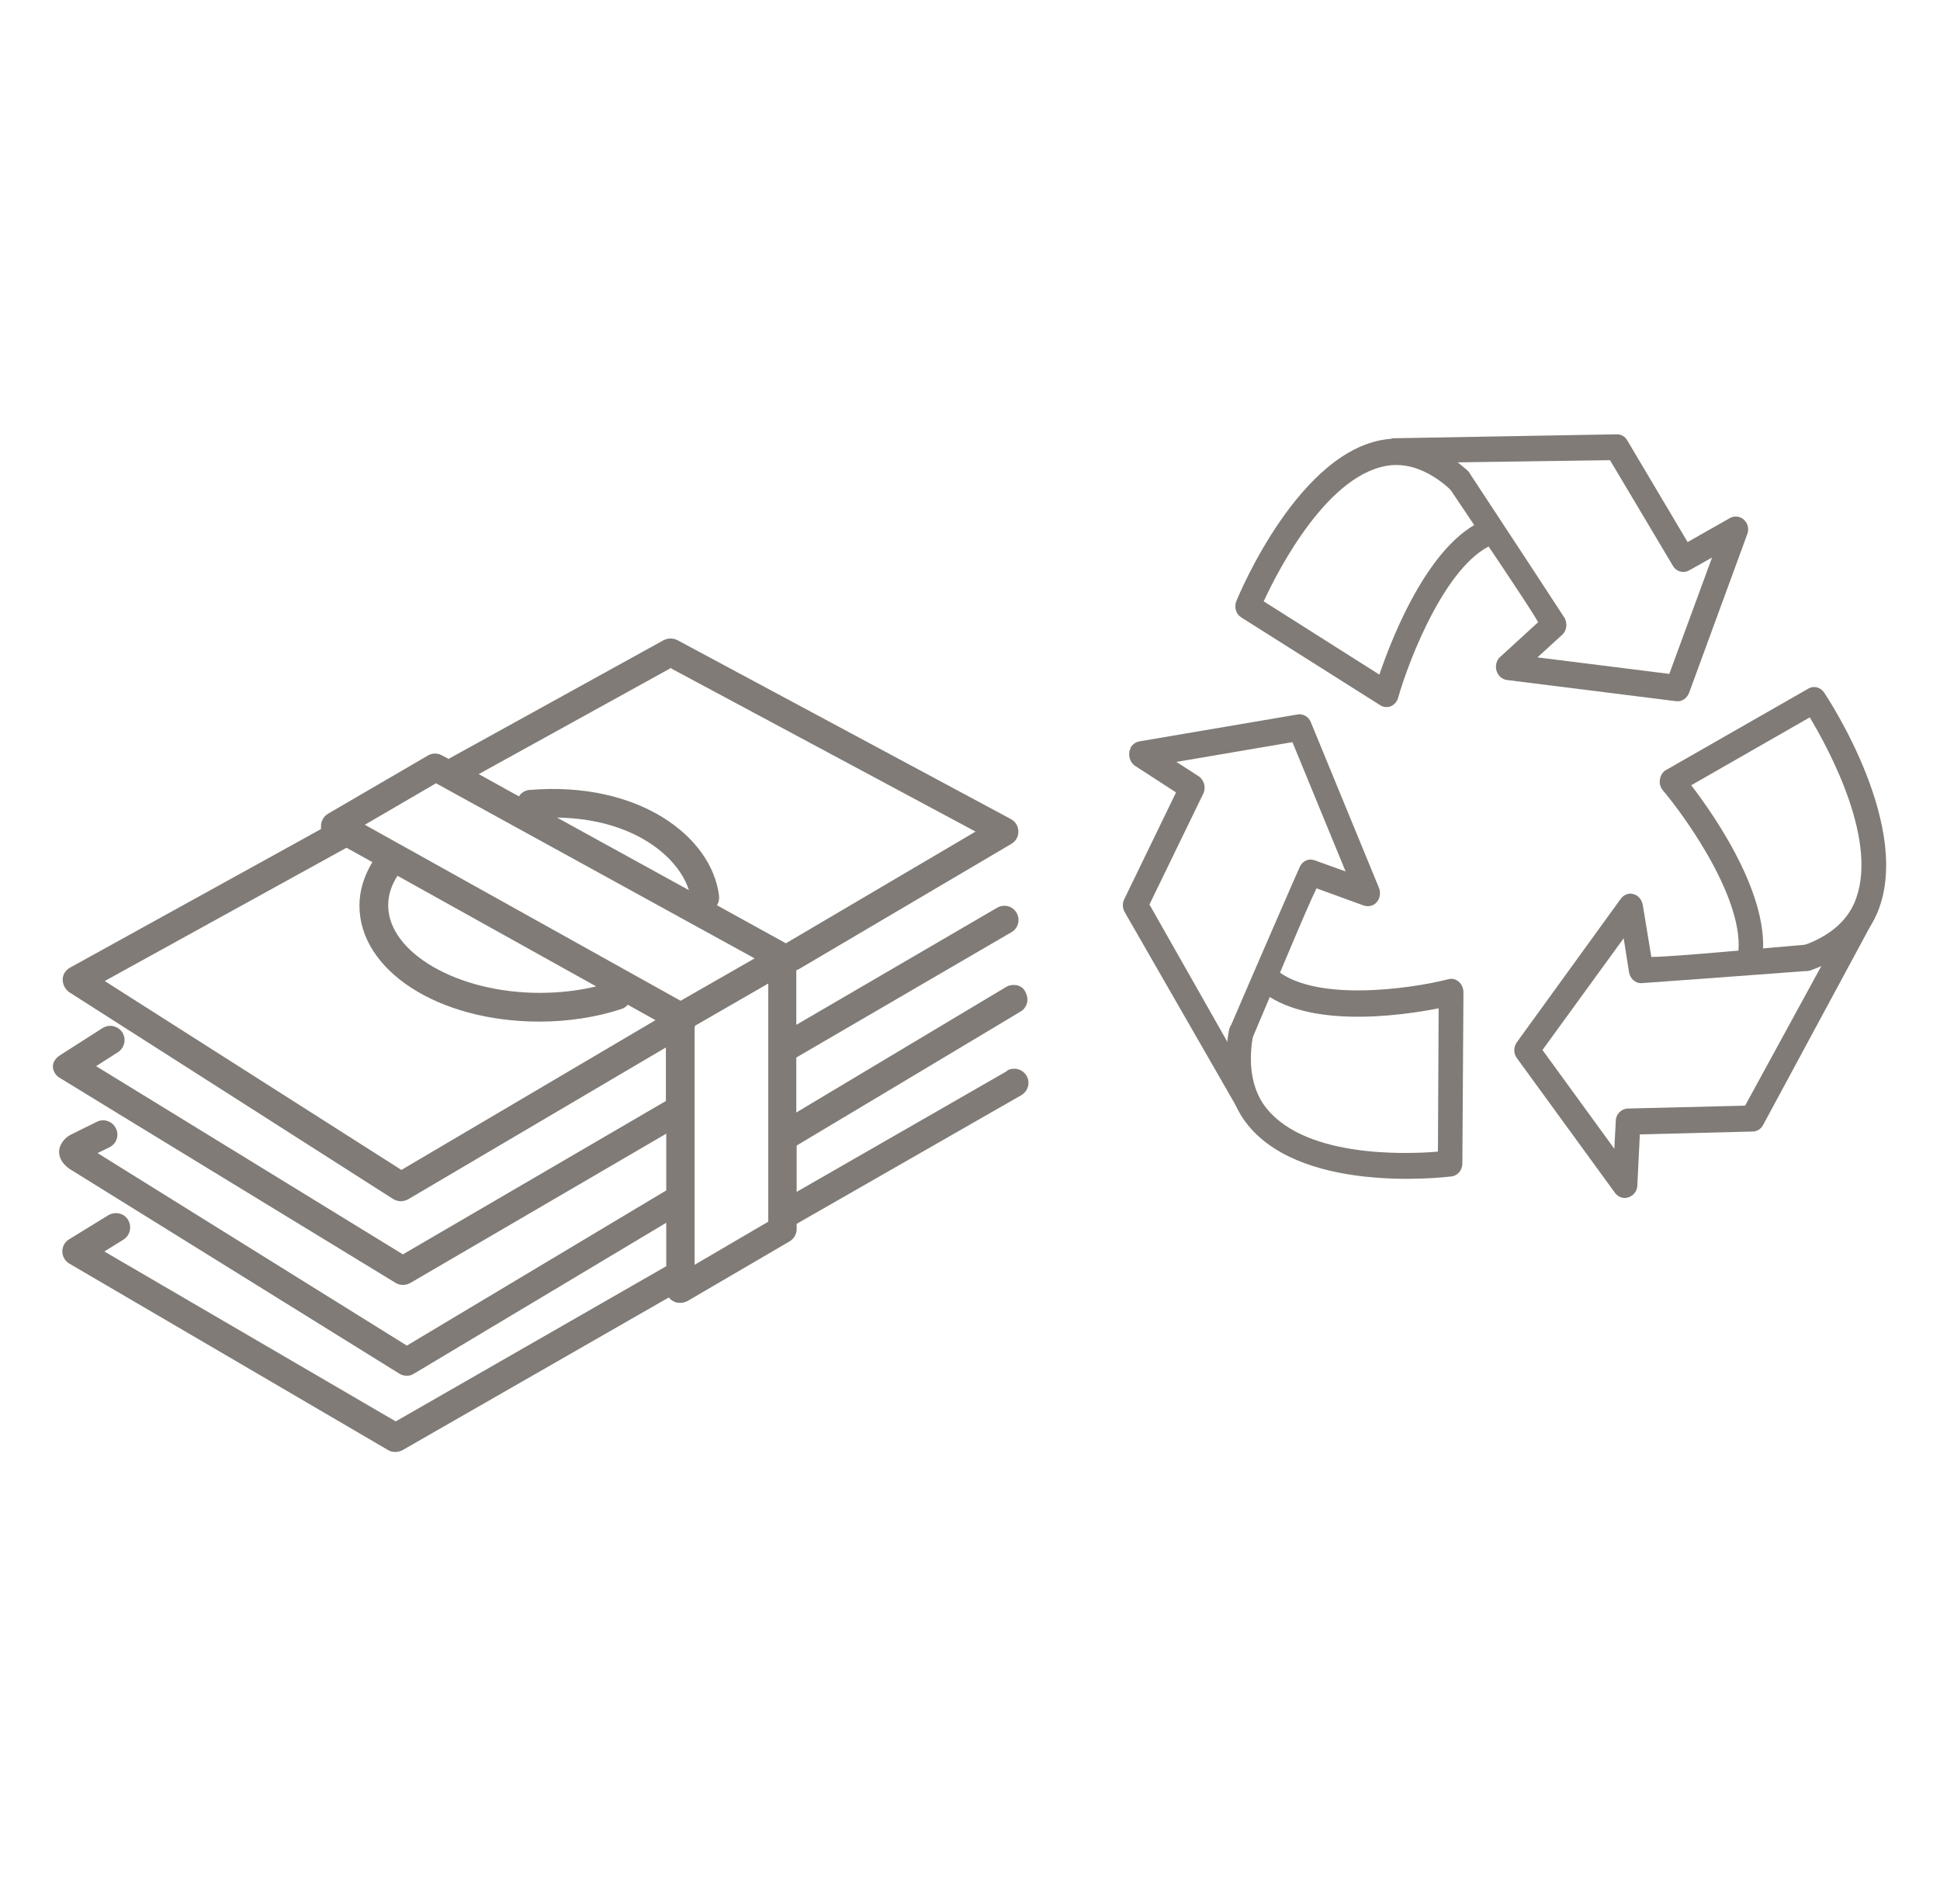 <?xml version="1.0" encoding="UTF-8" standalone="no"?>
<!DOCTYPE svg PUBLIC "-//W3C//DTD SVG 1.1//EN" "http://www.w3.org/Graphics/SVG/1.1/DTD/svg11.dtd">
<svg width="100%" height="100%" viewBox="0 0 54 53" version="1.1" xmlns="http://www.w3.org/2000/svg" xmlns:xlink="http://www.w3.org/1999/xlink" xml:space="preserve" xmlns:serif="http://www.serif.com/" style="fill-rule:evenodd;clip-rule:evenodd;stroke-linejoin:round;stroke-miterlimit:2;">
    <g transform="matrix(1,0,0,1,-172,0)">
        <g id="Geldmenge" transform="matrix(1,0,0,1,177.061,7.27)">
            <rect x="-4.342" y="-7.27" width="52.532" height="52.532" style="fill:none;"/>
            <g id="Geldmenge.svg" transform="matrix(1,0,0,1,21.924,18.996)">
                <g transform="matrix(1,0,0,1,-25.51,-14.175)">
                    <clipPath id="_clip1">
                        <rect x="0" y="0" width="51.02" height="28.35"/>
                    </clipPath>
                    <g clip-path="url(#_clip1)">
                        <g id="Ebene_1-2">
                            <path d="M17.86,23.12L17.86,16.5C17.86,16.5 17.87,16.47 17.88,16.46L19.91,15.29L19.91,21.92L17.86,23.12ZM9.7,20.48L1.44,15.22L8.17,11.51L8.89,11.91C8.66,12.29 8.53,12.7 8.53,13.12C8.53,14.93 10.73,16.35 13.54,16.35C14.33,16.35 15.12,16.23 15.82,16C15.89,15.98 15.96,15.93 16,15.88L16.77,16.31L9.68,20.49L9.7,20.48ZM9.59,12.29L15.12,15.37C14.62,15.49 14.09,15.55 13.55,15.55C11.26,15.55 9.33,14.43 9.33,13.11C9.33,12.83 9.42,12.55 9.59,12.29M10.67,9.72L19.53,14.59L17.47,15.77L8.68,10.87L10.67,9.71L10.67,9.72ZM17.7,12.69L14.03,10.67C16.17,10.7 17.41,11.77 17.7,12.69M17.21,6.52L25.68,11.06L20.4,14.17L18.48,13.11C18.53,13.04 18.55,12.94 18.54,12.85C18.34,11.2 16.31,9.65 13.27,9.9C13.14,9.91 13.03,9.98 12.97,10.08L11.85,9.46L17.21,6.5L17.21,6.52ZM26.55,17.73L20.7,21.09L20.7,19.8C20.7,19.8 26.84,16.13 26.95,16.06C27.06,15.99 27.21,15.79 27.06,15.51C26.94,15.28 26.65,15.31 26.54,15.38L20.69,18.88L20.69,17.35L26.68,13.86C26.87,13.75 26.93,13.51 26.82,13.32C26.71,13.13 26.47,13.07 26.28,13.18L20.69,16.44L20.69,14.92L20.76,14.89L26.68,11.4C26.8,11.33 26.88,11.19 26.87,11.05C26.87,10.91 26.79,10.78 26.66,10.71L17.38,5.73C17.26,5.67 17.12,5.67 17,5.73L11.04,9.02C11.04,9.02 11.02,9.03 11.02,9.04L10.83,8.94C10.71,8.87 10.56,8.87 10.44,8.94L7.66,10.56C7.54,10.63 7.46,10.76 7.46,10.91L7.46,10.99L0.47,14.85C0.35,14.92 0.27,15.04 0.27,15.18C0.27,15.32 0.34,15.45 0.45,15.53L9.47,21.29C9.54,21.33 9.61,21.35 9.68,21.35C9.75,21.35 9.82,21.33 9.88,21.3L17.06,17.07L17.06,18.56L9.74,22.83L1.2,17.59L1.81,17.2C1.99,17.08 2.05,16.84 1.93,16.65C1.81,16.47 1.57,16.41 1.38,16.53L0.19,17.29C0.01,17.41 -0.06,17.59 0.05,17.78C0.12,17.89 0.18,17.91 0.31,17.99C0.33,18.01 9.53,23.62 9.53,23.62C9.59,23.66 9.66,23.68 9.74,23.68C9.82,23.68 9.88,23.66 9.94,23.63L17.07,19.47L17.07,21.05L9.85,25.37L1.24,20.01L1.57,19.85C1.77,19.75 1.85,19.52 1.75,19.32C1.65,19.12 1.41,19.04 1.22,19.14L0.49,19.5C0.31,19.59 0.16,19.8 0.17,19.99C0.18,20.18 0.29,20.33 0.46,20.45L9.64,26.15C9.7,26.19 9.78,26.21 9.85,26.21C9.92,26.21 9.99,26.19 10.05,26.15L17.07,21.95L17.07,23.16L9.54,27.48L1.43,22.75L1.96,22.42C2.15,22.3 2.2,22.06 2.09,21.87C1.98,21.68 1.73,21.63 1.54,21.74L0.45,22.41C0.33,22.48 0.26,22.61 0.26,22.75C0.26,22.89 0.34,23.02 0.46,23.09L9.33,28.28C9.39,28.32 9.46,28.33 9.53,28.33C9.6,28.33 9.67,28.31 9.73,28.28L17.14,24.03C17.14,24.03 17.21,24.11 17.26,24.13C17.32,24.17 17.39,24.18 17.46,24.18C17.53,24.18 17.6,24.16 17.66,24.13L20.5,22.47C20.62,22.4 20.7,22.27 20.7,22.13L20.7,21.98L26.95,18.4C27.14,18.29 27.21,18.05 27.1,17.86C26.99,17.67 26.75,17.61 26.56,17.71" style="fill:rgb(128,123,118);fill-rule:nonzero;"/>
                            <g>
                                <path d="M33.5,15.01C33.5,15.01 33.53,14.96 33.55,14.94C33.68,14.79 33.8,14.67 33.94,14.81C34.98,15.86 37.83,15.43 38.84,15.17C38.94,15.14 39.05,15.17 39.13,15.24C39.21,15.31 39.26,15.42 39.26,15.53L39.23,20.3C39.23,20.48 39.1,20.64 38.93,20.66C38.75,20.68 34.57,21.19 33.12,19.04C32.7,18.4 32.56,17.56 32.73,16.61C32.76,16.41 32.94,16.28 33.13,16.32C33.32,16.36 33.44,16.55 33.4,16.75C33.31,17.27 33.28,18.02 33.68,18.63C34.7,20.14 37.6,20.05 38.55,19.97L38.57,15.98C37.5,16.19 34.7,16.6 33.46,15.34C33.34,15.22 33.42,15.16 33.5,15.02L33.5,15.01Z" style="fill:rgb(128,123,118);fill-rule:nonzero;"/>
                                <path d="M29.99,8.73C30.04,8.64 30.13,8.57 30.23,8.55L34.64,7.8C34.79,7.77 34.95,7.86 35.01,8.01L36.91,12.63C36.96,12.76 36.94,12.92 36.85,13.02C36.76,13.13 36.62,13.16 36.49,13.12L35.17,12.64C34.89,13.2 33.84,15.75 33.39,16.8C33.31,16.98 33.11,17.06 32.94,16.98C32.77,16.9 32.69,16.68 32.77,16.5C33.36,15.12 34.7,12.04 34.71,12.03C34.79,11.87 34.96,11.8 35.12,11.86L35.98,12.17L34.5,8.57L31.27,9.12L31.89,9.52C32.04,9.62 32.1,9.83 32.02,10L30.52,13.09L33.39,18.15C33.49,18.32 33.44,18.55 33.27,18.65C33.11,18.75 33.17,19.11 33.07,18.94L29.83,13.3C29.77,13.19 29.76,13.06 29.82,12.94L31.26,9.97L30.12,9.23C30,9.15 29.94,9 29.96,8.85C29.96,8.81 29.98,8.77 30,8.74L29.99,8.73Z" style="fill:rgb(128,123,118);fill-rule:nonzero;"/>
                            </g>
                            <g>
                                <path d="M40.27,2.52C40.27,2.52 40.29,2.57 40.3,2.6C40.35,2.79 40.39,2.97 40.21,3.02C38.83,3.44 37.74,6.28 37.44,7.34C37.41,7.45 37.33,7.53 37.24,7.57C37.14,7.61 37.03,7.6 36.94,7.54L33.08,5.1C32.93,5.01 32.87,4.81 32.94,4.64C33.01,4.47 34.71,0.37 37.19,0.13C37.93,0.07 38.67,0.37 39.36,1C39.5,1.13 39.52,1.36 39.39,1.51C39.27,1.66 39.05,1.68 38.91,1.55C38.53,1.2 37.94,0.8 37.25,0.86C35.52,1.03 34.12,3.74 33.7,4.65L36.92,6.69C37.29,5.6 38.38,2.82 40.02,2.32C40.17,2.27 40.19,2.38 40.26,2.52L40.27,2.52Z" style="fill:rgb(128,123,118);fill-rule:nonzero;"/>
                                <path d="M47.14,2.47C47.19,2.56 47.2,2.68 47.16,2.78L45.54,7.2C45.48,7.35 45.34,7.45 45.18,7.43L40.47,6.84C40.33,6.82 40.22,6.72 40.18,6.58C40.14,6.44 40.18,6.29 40.28,6.2L41.34,5.23C41.03,4.69 39.49,2.43 38.87,1.5C38.76,1.34 38.8,1.11 38.95,0.99C39.1,0.87 39.32,0.91 39.43,1.08C40.25,2.32 42.07,5.1 42.08,5.12C42.16,5.28 42.13,5.47 42.01,5.58L41.32,6.21L44.99,6.67L46.18,3.43L45.54,3.79C45.38,3.88 45.18,3.82 45.09,3.66L43.34,0.72L37.79,0.8C37.6,0.8 37.45,0.64 37.44,0.44C37.44,0.24 37.12,0.11 37.31,0.11L43.53,0C43.65,0 43.76,0.06 43.82,0.17L45.5,3L46.68,2.33C46.81,2.26 46.96,2.28 47.07,2.38C47.1,2.41 47.12,2.44 47.14,2.47Z" style="fill:rgb(128,123,118);fill-rule:nonzero;"/>
                            </g>
                            <g>
                                <path d="M47.25,14.97C47.25,14.97 47.19,14.97 47.17,14.96C46.99,14.91 46.83,14.86 46.87,14.66C47.24,13.19 45.51,10.74 44.81,9.91C44.74,9.83 44.71,9.71 44.73,9.6C44.75,9.49 44.81,9.39 44.91,9.34L48.86,7.08C49.01,6.99 49.2,7.04 49.3,7.19C49.4,7.34 51.83,11 50.75,13.39C50.42,14.09 49.79,14.62 48.93,14.92C48.75,14.98 48.56,14.88 48.5,14.69C48.44,14.5 48.54,14.29 48.72,14.23C49.2,14.06 49.83,13.73 50.13,13.07C50.88,11.4 49.41,8.73 48.9,7.88L45.6,9.77C46.29,10.67 47.97,13.09 47.53,14.84C47.49,15.01 47.4,14.96 47.25,14.96L47.25,14.97Z" style="fill:rgb(128,123,118);fill-rule:nonzero;"/>
                                <path d="M43.75,21.26C43.65,21.26 43.55,21.21 43.48,21.12L40.75,17.37C40.65,17.24 40.65,17.06 40.75,16.92L43.64,12.93C43.72,12.82 43.86,12.76 43.99,12.8C44.12,12.83 44.22,12.95 44.25,13.09L44.49,14.55C45.08,14.55 47.7,14.3 48.77,14.21C48.96,14.19 49.12,14.35 49.14,14.55C49.15,14.75 49.01,14.93 48.82,14.94C47.4,15.05 44.22,15.28 44.2,15.28C44.04,15.28 43.9,15.15 43.87,14.98L43.72,14.03L41.46,17.14L43.46,19.89L43.5,19.12C43.5,18.93 43.65,18.78 43.83,18.77L47.1,18.69L49.89,13.58C49.99,13.41 50.19,13.35 50.36,13.45C50.52,13.55 50.79,13.32 50.69,13.5L47.6,19.23C47.54,19.34 47.43,19.41 47.31,19.41L44.17,19.49L44.1,20.91C44.1,21.06 44,21.19 43.86,21.24C43.82,21.25 43.79,21.26 43.75,21.26Z" style="fill:rgb(128,123,118);fill-rule:nonzero;"/>
                            </g>
                        </g>
                    </g>
                </g>
            </g>
        </g>
    </g>
</svg>
